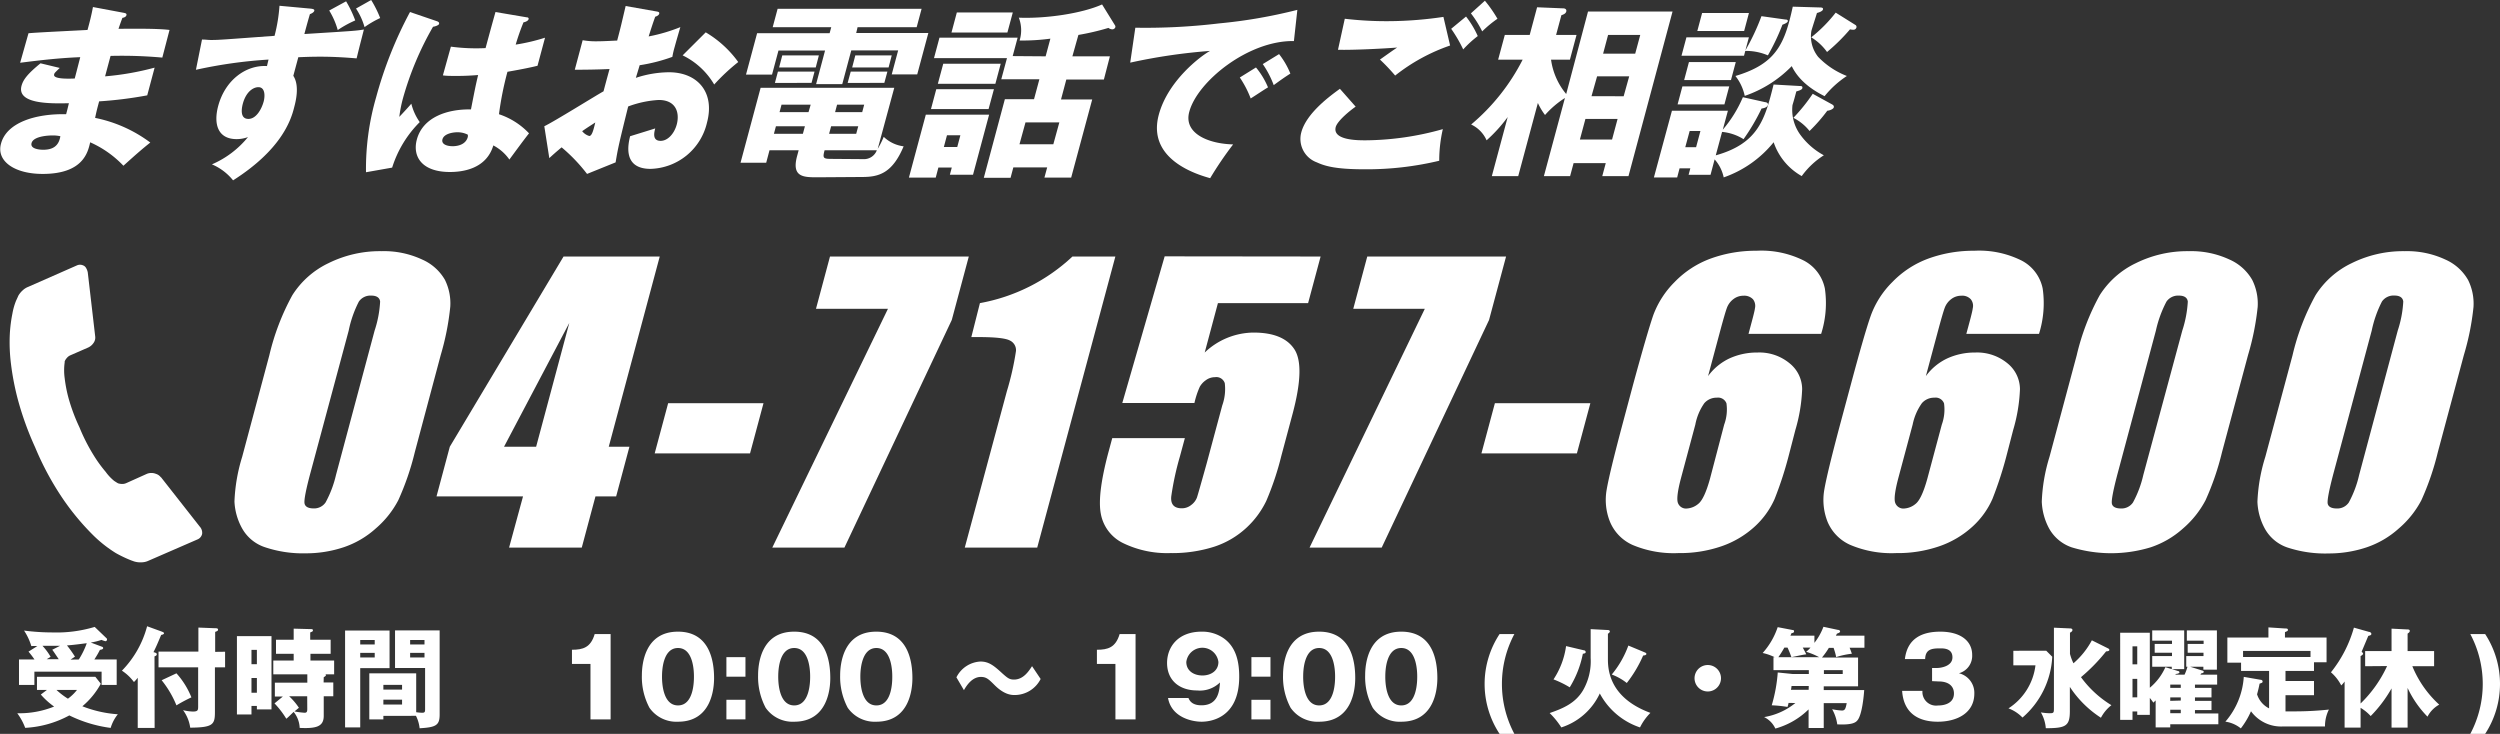<svg xmlns="http://www.w3.org/2000/svg" viewBox="0 0 415.85 122.07"><rect x="0" y="0" width="415.85" height="122.07" fill="#333333" stroke="none"/><defs><style>.cls-1{fill:#fff;}</style></defs><g id="レイヤー_2" data-name="レイヤー 2"><g id="レイヤー_1-2" data-name="レイヤー 1"><path class="cls-1" d="M20.58,2.13c.26.06.53.1.45.4s-.45.41-.67.44c-.45,1.2-.53,1.48-.65,1.82,1.43,0,6.24-.09,8.49.19L27,9.58a74,74,0,0,0-8.61-.28l-.91,3.4a46.29,46.29,0,0,0,8.24-1.45l-1.23,4.61a67.23,67.23,0,0,1-8,1c-.35,1.32-.39,1.45-.67,2.75A22.84,22.84,0,0,1,25,23.71c-1.25,1-2,1.63-4.47,3.86A17.27,17.27,0,0,0,15,23.67c-.37,1.61-1.13,5.26-7.9,5.26-4.79,0-7.7-2.19-6.94-5C1.06,20.4,5.89,18.88,11,19c.19-.71.19-.71.46-1.83-3.08.07-8.7.16-7.88-2.9.29-1.08,1.11-2.07,3.16-3.74l3.2.77c-.76.74-.88.84-.93,1.05s-.24.87,3.42.71c.15-.55.79-3.06.92-3.55-3.84.15-7.29.59-10,.93L4.74,5.53c1.55-.15,8.41-.46,9.82-.55.32-1.18.64-2.38.9-3.81ZM8.71,22.53c-.15,0-3.12,0-3.46,1.27-.27,1,1.4,1.11,1.93,1.11,1.52,0,2.59-.55,2.86-2.25A5.68,5.68,0,0,0,8.71,22.53Z"/><path class="cls-1" d="M33.6,6.58c.77,0,.88.07,1.53.07,1.36,0,2-.07,10.54-.69a27.16,27.16,0,0,0,.82-5l5,.46c.81.06.83.22.78.4s-.35.41-.72.53c-.4,1.36-.75,2.66-.92,3.31,8.46-.53,8.52-.53,9.9-.75C60,7,59.91,7.29,59.32,9.71c-1.27-.1-3.42-.28-6-.28-.77,0-1.59,0-3.7.09l-.83,3.09c1.1,1.67.37,4.39.13,5.29C48.35,20.21,46.63,25,38.77,30a9,9,0,0,0-3.52-2.66,15.73,15.73,0,0,0,6-4.54,5.41,5.41,0,0,1-1.89.34c-3.18,0-3.85-2.57-3.07-5.5,1.16-4.33,4.63-6.86,8.12-6.65.15-.65.19-.8.26-1.08a78,78,0,0,0-12.08,1.7Zm6.81,10.6c-.11.41-.7,2.6.91,2.6,1.3,0,2.2-1.64,2.54-2.9.23-.87.27-2.38-.88-2.38C42.24,14.5,41,15.11,40.41,17.18ZM57.57.22A18.7,18.7,0,0,1,59.09,3.4,17.5,17.5,0,0,0,56.18,5a12.82,12.82,0,0,0-1.42-3.25ZM61.74,0a18.59,18.59,0,0,1,1.5,3,16.33,16.33,0,0,0-2.6,1.51,11.15,11.15,0,0,0-1.42-3.09Z"/><path class="cls-1" d="M72.74,3.55c.23.1.35.22.29.44s-.7.43-1,.46a51.71,51.71,0,0,0-5,11.9,22.07,22.07,0,0,0-.61,3.09c.56-.59,1.47-1.57,2-2.19a9.1,9.1,0,0,0,1.4,3.06,18.54,18.54,0,0,0-4.59,7.57l-4.35.77A42.68,42.68,0,0,1,62.56,16.2,67,67,0,0,1,68.2,2Zm14.87-.67c.15,0,.39.06.31.33s-.56.47-.84.5a37.8,37.8,0,0,0-1.3,3.71,32.09,32.09,0,0,0,4.88-1.15l-1.25,4.67c-.76.19-2.28.53-5,1A53,53,0,0,0,83,19a12.1,12.1,0,0,1,5,3.18c-.73.9-2.2,2.91-3.27,4.36a7.49,7.49,0,0,0-2.67-2.35c-1.19,4-5.27,4.42-7.22,4.42-4.63,0-6.27-2.53-5.5-5.41,1-3.68,5-5.07,9-5,.69-3.53.77-3.93,1.19-5.72-1.8.15-3.07.15-3.6.15-1,0-1.63,0-2.26-.09L75,7.76A31.54,31.54,0,0,0,80.77,8c.35-1.29,1.08-4,1.65-6ZM76.08,22c-.68,0-2.22.21-2.48,1.17-.22.81.71,1.15,1.7,1.15.25,0,2.1,0,2.51-1.52a1,1,0,0,0,0-.4A3.74,3.74,0,0,0,76.08,22Z"/><path class="cls-1" d="M109.11,1.89c.39.06.62.12.54.4s-.45.43-.66.49c-.34.93-.69,2-1.09,3.28a28,28,0,0,0,5.27-1.55c-.34,1.15-.75,2.57-.94,3.28a14.05,14.05,0,0,0-.39,1.67,28.36,28.36,0,0,1-5.44,1.39c-.09.34-.55,1.82-.63,2.1a17.91,17.91,0,0,1,5.51-.93c4.67,0,7.69,3.25,6.32,8.38a9.92,9.92,0,0,1-9.39,7.69c-4.67,0-3.71-4.14-3.4-5.43.71-.22,3.74-1.15,4.18-1.3-.16.62-.55,2.07.9,2.07,1.18,0,2.26-1.18,2.68-2.72.51-1.92-.08-4.08-3-4.08a17.16,17.16,0,0,0-5.08,1.08c-1.53,6.18-1.69,6.89-2.09,9.3l-4.75,1.92a27.85,27.85,0,0,0-4.23-4.42c-1,.83-1.48,1.27-2.05,1.79L90.54,21c1.63-.78,8.4-5,9.85-5.81.29-1.09.35-1.33,1-3.71-1.85.09-4,.12-5.78.12l1.31-4.91a12.73,12.73,0,0,0,2.4.18c1.2,0,3-.12,3.34-.12.62-2.32.68-2.66,1.41-5.75ZM96.84,21.82a2.33,2.33,0,0,0,1.18.8c.46,0,.72-1.08,1-2.25C98.57,20.68,97.8,21.14,96.84,21.82ZM117.39,5.38a17.87,17.87,0,0,1,5.41,4.94,32.7,32.7,0,0,0-4,3.74,12.28,12.28,0,0,0-5.25-4.85Z"/><path class="cls-1" d="M136,29.49c-2.31,0-4.35,0-3.42-3.5l.27-1H128l-.55,2.08h-4.27l3.34-12.46h22.23L146,24.76a14.4,14.4,0,0,0,1-2,5.8,5.8,0,0,0,3.31,1.58c-1.89,4.51-4.15,5.1-6.9,5.1Zm6.42-24h12l-1.85,6.89h-4.24l1.07-4H141.6L140.1,14h-4.35l1.49-5.59h-7.75l-1.07,4h-4.33l1.85-6.89H138l.27-1h-9.74l.82-3.06H153.3l-.82,3.06h-9.83ZM133.89,21h-4.82l-.34,1.26h4.82Zm1.6-9.09-.5,1.88H128.9l.5-1.88Zm.72-2.69-.52,2H129.6l.52-2Zm-1.36,8.19H130l-.33,1.24h4.82Zm8.73,9.06A2.28,2.28,0,0,0,145.85,25h-8.69c-.34,1.3-.25,1.43,1.17,1.43Zm-5.67-4.21h4.51l.34-1.26h-4.51Zm1-3.61h4.51l.33-1.24h-4.51Zm8.7-6.74-.51,1.88H141l.51-1.88Zm.72-2.69-.52,2h-6.06l.52-2Z"/><path class="cls-1" d="M164.53,19.07l-2.68,10H158l.32-1.2h-2.23l-.44,1.67h-4.46L154,19.07Zm.8-4.23-.89,3.3h-9.58l.88-3.3Zm8.6-5.47.79-2.94a35,35,0,0,1-5.12.31,5.79,5.79,0,0,0-.13-3.8c4.59.18,10.52-.71,13.85-2.2l2.16,3.49a.39.39,0,0,1,.05.28.52.52,0,0,1-.53.37,1.08,1.08,0,0,1-.62-.24,40.85,40.85,0,0,1-5,1.17l-1,3.56h6.24l-1,3.86h-6.25l-.88,3.31h5.19l-3.5,13h-4.45l.46-1.7h-5.63l-.46,1.73h-4.45l3.5-13.07H172l.89-3.31h-6.34l.95-3.52H155.36l.91-3.4h13l-.82,3.06Zm-7.47,1.23-.89,3.34H156l.9-3.34Zm-8.94,11.9L157,24.45h2.23l.52-1.95ZM168.47,2.07l-.9,3.34h-9.3l.89-3.34ZM169.58,24h5.63l1-3.64h-5.63Z"/><path class="cls-1" d="M215.23,6.83c-7.6-.12-16.06,6.74-17.4,11.75-1,3.58,3.11,5.34,7.29,5.44a58.38,58.38,0,0,0-3.82,5.62C199,29,190.77,26.49,192.75,19.1c1.53-5.72,7.05-9.83,8.53-10.63A94.32,94.32,0,0,0,188,10.42l.85-5.81a103,103,0,0,0,13.95-.72,84.84,84.84,0,0,0,13-2.25Zm-6.31,4.39a13.07,13.07,0,0,1,2,3.31c-1,.61-1.55,1-2.88,1.85a17.06,17.06,0,0,0-1.81-3.49ZM212.76,9a13.25,13.25,0,0,1,1.88,3.24c-.93.59-1.58,1.05-2.77,1.92a15.8,15.8,0,0,0-1.82-3.5Z"/><path class="cls-1" d="M225.5,17.74c-1.06.74-3,2.35-3.31,3.37-.6,2.23,3.64,2.23,4.94,2.23A48.22,48.22,0,0,0,240,21.48a23.45,23.45,0,0,0-.6,5.26A51.86,51.86,0,0,1,227,28.16c-4.82,0-6.6-.53-7.95-1.15a4.15,4.15,0,0,1-2.59-5c.86-3.22,4.84-6.09,6.42-7.24ZM241.21,7.57a30.82,30.82,0,0,0-9.14,5c-.85-1-1.76-1.95-2.53-2.66,1.42-1,1.76-1.26,2.86-2-2,.16-7.23.44-9.84.37l1.13-5.16a59.6,59.6,0,0,0,7.59.4,63.74,63.74,0,0,0,8.82-.71Zm2.65-4.82A15.15,15.15,0,0,1,245.81,6a18.07,18.07,0,0,0-2.42,2.22,23.55,23.55,0,0,0-2-3.43ZM247,.12a22.48,22.48,0,0,1,2.09,3,18.92,18.92,0,0,0-2.54,2.1,17.81,17.81,0,0,0-1.88-3Z"/><path class="cls-1" d="M264.15,1.92h14.06L270.88,29.3h-4.36l.58-2.16h-5.35l-.58,2.16h-4.36l3.5-13A15.54,15.54,0,0,0,257,19.13a10.88,10.88,0,0,1-1.19-2L252.54,29.3h-4.39l2.64-9.83a25,25,0,0,1-3.51,3.87,5.23,5.23,0,0,0-2.57-2.63,34.43,34.43,0,0,0,8.57-10.79H249.2l1.11-4.11h4.14l1.23-4.6,4.34.18c.36,0,.6.19.51.53s-.44.49-.81.61l-.88,3.28h3.4l-1.1,4.11H258a11.34,11.34,0,0,0,2.52,5.72Zm4,21.29.92-3.43h-5.35l-.92,3.43Zm1.93-7.2L271,12.7h-5.34L264.73,16ZM272,8.93l.84-3.12h-5.35l-.83,3.12Z"/><path class="cls-1" d="M284.53,29.08h-3.65l.29-1.08h-1.79l-.4,1.52h-3.87l3-11.1h9.31l-.85,3.15a20.76,20.76,0,0,0,3.34-5.4l3.73.83c.21,0,.51.18.44.43-.12.47-.77.59-1.06.62a34.28,34.28,0,0,1-3,5.1,8.17,8.17,0,0,0-3.57-1.21l-1.05,3.9c7.16-2,8.2-6.12,9.62-11.78l4.41.25c.16,0,.46,0,.37.37-.05.19-.31.34-1,.53-.21.8-.35,1.33-.64,2.28a7.06,7.06,0,0,0,1.36,5,11.73,11.73,0,0,0,3.86,3.34,13.35,13.35,0,0,0-3.68,3.46,10.17,10.17,0,0,1-4.67-5.63,18.51,18.51,0,0,1-8.31,5.85,6.5,6.5,0,0,0-1.51-3Zm3.11-14.71-.8,3h-7.79l.8-3ZM297,3.25c.3,0,.43.12.38.3s-.38.38-.89.56a36.59,36.59,0,0,1-2.42,5.1,9.22,9.22,0,0,0-3.76-.74l-.21.8H279.7l.82-3.06h10.39l-.58,2.17A37,37,0,0,0,293,2.69Zm-8.27,7.07-.8,3h-7.79l.8-3Zm-6.6,14.16.72-2.69h-1.79l-.73,2.69Zm8.79-22.32-.8,3h-7.79l.8-3Zm11.78-.92c.37,0,.6.06.53.34s-.63.49-1,.58c-.13.47-.82,2.57-.93,3a5.49,5.49,0,0,0,1.13,4.3,13.3,13.3,0,0,0,4.78,3.18A16,16,0,0,0,303.5,16c-1.25-.65-4.07-2.13-5.46-5a19.89,19.89,0,0,1-7.82,4.95,8.06,8.06,0,0,0-1.55-3.31c5.78-1.73,7.72-4.36,9-9.27.24-.9.35-1.42.54-2.26Zm2,16.1c.27.15.39.28.33.53s-.64.52-1.08.55A27.64,27.64,0,0,1,301,21.79a8.18,8.18,0,0,0-2.69-2.19,29.65,29.65,0,0,0,3.22-4Zm3.91-13.2a.37.37,0,0,1,.19.43.51.51,0,0,1-.53.38,2.54,2.54,0,0,1-.54-.07,30.45,30.45,0,0,1-3.82,3.77,8.88,8.88,0,0,0-2.63-2.44,23.91,23.91,0,0,0,4.07-4.11Z"/><path class="cls-1" d="M73.31,59.06,69,75.21a44.63,44.63,0,0,1-2.75,8,15.84,15.84,0,0,1-3.74,4.69,15.21,15.21,0,0,1-5.38,3.14,19.79,19.79,0,0,1-6.21,1A19.92,19.92,0,0,1,44,91a6.8,6.8,0,0,1-3.74-3.13A10.12,10.12,0,0,1,39,83.42,28.73,28.73,0,0,1,40.28,76l4.52-16.9a39.48,39.48,0,0,1,3.83-10,14.48,14.48,0,0,1,6-5.32,19.26,19.26,0,0,1,8.84-2,15,15,0,0,1,6.75,1.39A8.12,8.12,0,0,1,74,46.53,8.83,8.83,0,0,1,74.9,51,43.33,43.33,0,0,1,73.31,59.06ZM62.31,55a18.44,18.44,0,0,0,.92-4.83c-.07-.65-.57-1-1.49-1a2.33,2.33,0,0,0-2.05,1A18.71,18.71,0,0,0,58,55L51.65,78.62c-.76,2.81-1.08,4.51-1,5.08s.62.87,1.51.87a2.3,2.3,0,0,0,2-1A18.11,18.11,0,0,0,55.89,79Z"/><path class="cls-1" d="M109.74,42.67l-8.48,31.64h3.44l-2.21,8.26H99.05l-2.28,8.52H84.68L87,82.57H72.61l2.21-8.26L93.74,42.67ZM89.18,74.31l5.52-20.6L83.84,74.31Z"/><path class="cls-1" d="M127,67.07l-2.24,8.35H108.9l2.24-8.35Z"/><path class="cls-1" d="M161.15,42.67l-2.83,10.55L140.46,91.09h-12l19.24-39.72H135.73l2.33-8.7Z"/><path class="cls-1" d="M185.53,42.67l-13,48.42H160.48l7-26A47.16,47.16,0,0,0,169,58.37a1.77,1.77,0,0,0-1-1.72c-.7-.39-2.45-.58-5.24-.58h-1.19L163,50.42a30.41,30.41,0,0,0,15.39-7.75Z"/><path class="cls-1" d="M219.67,42.67l-2.08,7.75h-15l-2.2,8.22a11.9,11.9,0,0,1,8.12-3.32q5,0,6.81,2.8T215,68.87l-1.85,6.91a48.07,48.07,0,0,1-2.52,7.55,14.83,14.83,0,0,1-3.3,4.46A14.56,14.56,0,0,1,202,90.93,22.81,22.81,0,0,1,194.66,92a16.76,16.76,0,0,1-7.78-1.63,6.76,6.76,0,0,1-3.76-4.86c-.42-2.15,0-5.49,1.18-10l.71-2.63h12.08l-.81,3a48,48,0,0,0-1.45,6.67c-.14,1.31.44,2,1.74,2a2.47,2.47,0,0,0,1.6-.57,2.74,2.74,0,0,0,.93-1.22q.22-.66,1.63-5.72l2.58-9.6a8.08,8.08,0,0,0,.42-3.7,1.47,1.47,0,0,0-1.62-1,2.56,2.56,0,0,0-1.54.51,3.34,3.34,0,0,0-1,1.09,14.18,14.18,0,0,0-.89,2.7h-12l7.05-24.4Z"/><path class="cls-1" d="M250.52,42.67l-2.83,10.55L229.83,91.09h-12L237,51.37H225.1l2.33-8.7Z"/><path class="cls-1" d="M264.54,67.07l-2.24,8.35H246.42l2.24-8.35Z"/><path class="cls-1" d="M302.93,55.53H290.85c.6-2.25,1-3.67,1.07-4.26a1.78,1.78,0,0,0-.32-1.48,2,2,0,0,0-1.59-.6,2.71,2.71,0,0,0-1.68.57,3.21,3.21,0,0,0-1.08,1.46c-.22.6-.57,1.81-1.06,3.62l-2.07,7.72a9.34,9.34,0,0,1,3.51-2.92,10.94,10.94,0,0,1,4.68-1,7.86,7.86,0,0,1,5.38,1.8,5.54,5.54,0,0,1,2.08,4.3,27.4,27.4,0,0,1-1.13,6.79l-1,3.86A61.37,61.37,0,0,1,295.19,83a13.8,13.8,0,0,1-3.31,4.59,15.79,15.79,0,0,1-5.51,3.27A21.16,21.16,0,0,1,279.19,92a17.57,17.57,0,0,1-7.62-1.35,7.29,7.29,0,0,1-3.77-3.87,9.77,9.77,0,0,1-.55-5.31q.47-2.77,2.61-10.8l1.79-6.7Q274,55.35,275,52.44a15.24,15.24,0,0,1,3.55-5.52,16,16,0,0,1,6-3.91,21.94,21.94,0,0,1,7.63-1.3,15.72,15.72,0,0,1,7.9,1.65A6.77,6.77,0,0,1,303.55,48,16.87,16.87,0,0,1,302.93,55.53ZM286.8,70.63a7.29,7.29,0,0,0,.38-3.53,1.48,1.48,0,0,0-1.6-.95,2.69,2.69,0,0,0-2.08.91A9.19,9.19,0,0,0,282,70.63l-2.35,8.77c-.57,2.13-.76,3.53-.57,4.18a1.43,1.43,0,0,0,1.58,1,3.25,3.25,0,0,0,1.82-.76q1-.77,1.94-4.11Z"/><path class="cls-1" d="M339.17,55.53H327.08c.61-2.25,1-3.67,1.07-4.26a1.74,1.74,0,0,0-.32-1.48,1.92,1.92,0,0,0-1.59-.6,2.71,2.71,0,0,0-1.68.57,3.21,3.21,0,0,0-1.08,1.46c-.22.6-.57,1.81-1.06,3.62l-2.07,7.72a9.34,9.34,0,0,1,3.51-2.92,10.94,10.94,0,0,1,4.68-1,7.91,7.91,0,0,1,5.39,1.8,5.56,5.56,0,0,1,2.07,4.3,27.4,27.4,0,0,1-1.13,6.79l-1,3.86A62.81,62.81,0,0,1,331.42,83a13.66,13.66,0,0,1-3.31,4.59,15.79,15.79,0,0,1-5.51,3.27A21.12,21.12,0,0,1,315.42,92a17.57,17.57,0,0,1-7.62-1.35A7.29,7.29,0,0,1,304,86.8a9.86,9.86,0,0,1-.55-5.31q.47-2.77,2.61-10.8l1.8-6.7q2.31-8.64,3.35-11.55a15.14,15.14,0,0,1,3.56-5.52,16,16,0,0,1,6-3.91,21.94,21.94,0,0,1,7.63-1.3,15.77,15.77,0,0,1,7.91,1.65A6.75,6.75,0,0,1,339.78,48,17,17,0,0,1,339.17,55.53ZM323,70.63a7.38,7.38,0,0,0,.37-3.53,1.48,1.48,0,0,0-1.6-.95,2.69,2.69,0,0,0-2.08.91,9.34,9.34,0,0,0-1.54,3.57l-2.35,8.77c-.57,2.13-.76,3.53-.57,4.18a1.44,1.44,0,0,0,1.58,1,3.25,3.25,0,0,0,1.82-.76q1-.77,1.94-4.11Z"/><path class="cls-1" d="M373.94,59.06l-4.33,16.15a44.78,44.78,0,0,1-2.74,8,16,16,0,0,1-3.74,4.69,15.25,15.25,0,0,1-5.39,3.14,22.51,22.51,0,0,1-13.15,0,6.83,6.83,0,0,1-3.74-3.13,10.24,10.24,0,0,1-1.22-4.47A28.61,28.61,0,0,1,340.91,76l4.53-16.9a39.1,39.1,0,0,1,3.83-10,14.48,14.48,0,0,1,6-5.32,19.26,19.26,0,0,1,8.84-2,15,15,0,0,1,6.74,1.39,8.1,8.1,0,0,1,3.79,3.4,8.83,8.83,0,0,1,.9,4.51A43.57,43.57,0,0,1,373.94,59.06ZM363,55a18.9,18.9,0,0,0,.92-4.83c-.08-.65-.57-1-1.49-1a2.35,2.35,0,0,0-2.06,1A19.12,19.12,0,0,0,358.61,55l-6.33,23.63c-.75,2.81-1.07,4.51-1,5.08s.62.87,1.52.87a2.3,2.3,0,0,0,2-1A17.82,17.82,0,0,0,356.52,79Z"/><path class="cls-1" d="M409.84,59.06l-4.33,16.15a44.78,44.78,0,0,1-2.74,8A15.84,15.84,0,0,1,399,87.92a15.25,15.25,0,0,1-5.39,3.14,19.7,19.7,0,0,1-6.21,1,20,20,0,0,1-6.94-1,6.78,6.78,0,0,1-3.73-3.13,10.12,10.12,0,0,1-1.23-4.47A28.61,28.61,0,0,1,376.81,76l4.53-16.9a39.1,39.1,0,0,1,3.83-10,14.48,14.48,0,0,1,6-5.32,19.26,19.26,0,0,1,8.84-2,15,15,0,0,1,6.74,1.39,8.1,8.1,0,0,1,3.79,3.4,8.83,8.83,0,0,1,.9,4.51A42.73,42.73,0,0,1,409.84,59.06Zm-11-4.07a18.44,18.44,0,0,0,.92-4.83c-.08-.65-.57-1-1.49-1a2.35,2.35,0,0,0-2.06,1A19.12,19.12,0,0,0,394.51,55l-6.33,23.63c-.75,2.81-1.07,4.51-1,5.08s.62.87,1.52.87a2.3,2.3,0,0,0,2-1A17.82,17.82,0,0,0,392.42,79Z"/><path class="cls-1" d="M7.81,114.76H6.15v-2.18h9.71l.91,1.15a13.06,13.06,0,0,1-3.07,3.75,19.57,19.57,0,0,0,5.9,1.33,6.61,6.61,0,0,0-1.19,2.27A22,22,0,0,1,11.53,119a17.24,17.24,0,0,1-7.34,2.07,9.8,9.8,0,0,0-1.32-2.43A15.4,15.4,0,0,0,9,117.53a12.35,12.35,0,0,1-2.21-2ZM17,107.59a.22.22,0,0,1,.16.22c0,.18-.27.25-.54.29a15,15,0,0,1-.93,1.6h3.72v4.23H16.9v-2.21H5.72v2.21H3.16V109.7H5.74c-.31-.45-.65-.9-1-1.31l1.47-.92a9.31,9.31,0,0,0-1,0A9.74,9.74,0,0,0,4,104.89a37,37,0,0,0,4.75.31,21.91,21.91,0,0,0,7-.92l1.94,1.86a.25.25,0,0,1,.11.21.28.28,0,0,1-.27.31,5,5,0,0,1-.65-.22,10.93,10.93,0,0,1-1.78.44Zm-7-.17c-1,0-1.35,0-2.94,0a9.75,9.75,0,0,1,1.36,1.84l-.65.39H9.77c-.68-1-.76-1.15-1.08-1.57Zm-.61,7.34a12.16,12.16,0,0,0,1.91,1.46,7.54,7.54,0,0,0,1.51-1.46Zm3.72-5.06A13.41,13.41,0,0,0,14.43,107c-.25,0-1.69.24-3.29.36a19.08,19.08,0,0,1,1.33,1.87l-.74.49Z"/><path class="cls-1" d="M25.72,121.08H22.91v-8.34a6.18,6.18,0,0,1-.63.71,7.68,7.68,0,0,0-2-1.89,16.64,16.64,0,0,0,4.19-7.39l2.47.9c.18.08.34.13.34.27s-.23.24-.47.27c-.7,1.66-.75,1.79-1.28,2.87.29.07.55.14.55.34s-.17.29-.38.36Zm11.72-12.67V111H35.75v7.47c0,2.07-.35,2.54-4.11,2.57a6.35,6.35,0,0,0-1.19-2.91,8.2,8.2,0,0,0,1.62.23c.85,0,.89-.23.89-.85V111H26.37v-2.61H33v-4l2.79.11c.21,0,.48,0,.48.23s-.21.27-.48.38v3.32ZM29.35,112A13.43,13.43,0,0,1,31.84,116a24.72,24.72,0,0,0-2.49,1.33,16.57,16.57,0,0,0-2.46-4.18Z"/><path class="cls-1" d="M45.16,105.81V118H42.73v-.58h-.9v1.42H39.41V105.81Zm-2.43,4.67V108.1h-.9v2.38Zm-.9,2.3v2.45h.9v-2.45Zm12,.74h1.61v2.3H53.85v3.26c0,1.8-1.27,2.13-4,2a4.54,4.54,0,0,0-1-2.66c-.22.18-1,1-1.23,1.13A14.82,14.82,0,0,0,45.66,117l1.39-1.14H45.72v-2.3h5.4v-1.39H45.46v-2.3h3.39v-1.12H45.91v-2.34h2.94v-1.84l3,.08a.19.19,0,0,1,.2.21c0,.15-.05.18-.45.34v1.21H55v2.34H51.64v1.12h3.94v2.3H54.16c0,.06.05.07.05.13s0,.16-.36.34Zm-2.73,2.3h-3a10.62,10.62,0,0,1,1.62,1.91l-.74.61a14.49,14.49,0,0,0,1.68.22c.38,0,.45-.2.45-.61Z"/><path class="cls-1" d="M64.8,104.88v6.26H59.92V121H57.4V104.88Zm-2.47,2.32v-.74H59.92v.74Zm-2.41,1.4v.76h2.41v-.76Zm3.85,10.48v.58H61.43V112h7.8v6.47a8.38,8.38,0,0,0,1,.09c.46,0,.48-.18.48-.63v-6.81h-5v-6.26h7.42v14c0,1.81-.63,2.12-3.33,2.28a6,6,0,0,0-.61-2.07Zm3.11-4.37v-.79H63.77v.79Zm-3.11,1.67v.81h3.11v-.81Zm6.84-9.18v-.74H68.22v.74Zm-2.39,1.4v.76h2.39v-.76Z"/><path class="cls-1" d="M98.22,119.66v-9.22H95.14v-2.36c1.82,0,3.12-.36,3.78-2.61h2.65v14.19Z"/><path class="cls-1" d="M118.78,112.8c0,1.73-.42,7.25-6,7.25a5.45,5.45,0,0,1-4.75-2.32,10.85,10.85,0,0,1-1.26-5.4c0-1.73.41-7.26,6-7.26C118,105.07,118.78,109.86,118.78,112.8Zm-8.66-.24c0,.6,0,4.78,2.66,4.78s2.65-4.16,2.65-4.78,0-4.77-2.65-4.77S110.12,111.92,110.12,112.56Z"/><path class="cls-1" d="M124,109.31v3.25h-3.17v-3.25Zm0,7.09v3.26h-3.17V116.4Z"/><path class="cls-1" d="M138.11,112.8c0,1.73-.41,7.25-6,7.25a5.45,5.45,0,0,1-4.75-2.32,11,11,0,0,1-1.26-5.4c0-1.73.41-7.26,6-7.26C137.37,105.07,138.11,109.86,138.11,112.8Zm-8.66-.24c0,.6,0,4.78,2.66,4.78s2.65-4.16,2.65-4.78,0-4.77-2.65-4.77S129.45,111.92,129.45,112.56Z"/><path class="cls-1" d="M151.77,112.8c0,1.73-.41,7.25-6,7.25a5.47,5.47,0,0,1-4.76-2.32,11,11,0,0,1-1.26-5.4c0-1.73.42-7.26,6-7.26C151,105.07,151.77,109.86,151.77,112.8Zm-8.66-.24c0,.6,0,4.78,2.67,4.78s2.64-4.16,2.64-4.78,0-4.77-2.64-4.77S143.11,111.92,143.11,112.56Z"/><path class="cls-1" d="M173.1,112.94a4.84,4.84,0,0,1-4.3,2.67c-.5,0-1.71,0-3.37-1.66-1-1-1.38-1.35-2.28-1.35-1.48,0-2.42,1.51-2.81,2.2l-1.25-2.13a4.73,4.73,0,0,1,4-2.63c1.4,0,2.25.69,3.67,2,.87.77,1.17,1,1.91,1,1.58,0,2.48-1.44,3-2.23Z"/><path class="cls-1" d="M185.54,119.66v-9.22h-3.08v-2.36c1.82,0,3.11-.36,3.78-2.61h2.65v14.19Z"/><path class="cls-1" d="M197.69,116.11c.16.38.54,1.21,2.16,1.21,2.79,0,3-2.41,3.08-3.8a4.79,4.79,0,0,1-3.8,1.33c-3,0-5-1.73-5-4.57,0-2.65,1.81-5.21,5.74-5.21a6.23,6.23,0,0,1,3.35.89c2.54,1.53,2.91,4.44,2.91,6.6,0,7.06-5,7.49-6.26,7.49-1.62,0-5-.73-5.58-3.94Zm-.36-6c0,1.5,1.29,2.25,2.68,2.25s2.66-.77,2.66-2.25a2.69,2.69,0,0,0-5.34,0Z"/><path class="cls-1" d="M211.33,109.31v3.25h-3.17v-3.25Zm0,7.09v3.26h-3.17V116.4Z"/><path class="cls-1" d="M225.43,112.8c0,1.73-.42,7.25-6,7.25a5.45,5.45,0,0,1-4.75-2.32,10.85,10.85,0,0,1-1.26-5.4c0-1.73.41-7.26,6-7.26C224.69,105.07,225.43,109.86,225.43,112.8Zm-8.66-.24c0,.6,0,4.78,2.66,4.78s2.65-4.16,2.65-4.78,0-4.77-2.65-4.77S216.77,111.92,216.77,112.56Z"/><path class="cls-1" d="M239.09,112.8c0,1.73-.41,7.25-6,7.25a5.45,5.45,0,0,1-4.75-2.32,10.85,10.85,0,0,1-1.26-5.4c0-1.73.41-7.26,6-7.26C238.35,105.07,239.09,109.86,239.09,112.8Zm-8.66-.24c0,.6,0,4.78,2.66,4.78s2.65-4.16,2.65-4.78,0-4.77-2.65-4.77S230.43,111.92,230.43,112.56Z"/><path class="cls-1" d="M249.44,122.07a15.08,15.08,0,0,1,0-16.6h2.46a17.68,17.68,0,0,0,0,16.6Z"/><path class="cls-1" d="M267.46,104.8c.18,0,.32.08.32.24s-.22.32-.32.38v4.16c0,1.65.12,6.44,7.07,9A9,9,0,0,0,272.8,121a11.81,11.81,0,0,1-6.69-5.65,10.65,10.65,0,0,1-6.4,5.65,13.26,13.26,0,0,0-1.94-2.39c2.18-.76,4.27-1.61,5.56-3.8a9.67,9.67,0,0,0,1.26-5.35c0-3.64,0-4,0-4.81Zm-4,3.37c.12,0,.3.09.3.29s-.14.23-.47.29a16.81,16.81,0,0,1-2.18,5.58,16.12,16.12,0,0,0-2.7-1.32,13.33,13.33,0,0,0,2.09-5.54Zm10.11.34c.13.06.29.11.29.26s-.18.25-.54.27a20.67,20.67,0,0,1-2.72,4.57,9.19,9.19,0,0,0-2.5-1.41,16.17,16.17,0,0,0,2.76-4.82Z"/><path class="cls-1" d="M286.27,112.82a2.2,2.2,0,1,1-2.2-2.2A2.2,2.2,0,0,1,286.27,112.82Z"/><path class="cls-1" d="M297.5,116.92c0,.18-.13.52-.16.67a21.86,21.86,0,0,0-2.63-.27,25.42,25.42,0,0,0,1-5.46l2.45.25h2.72v-.64H295v-2.15h.2a8.39,8.39,0,0,0-2-.7,12.2,12.2,0,0,0,2.5-4.3l2.45.47c.11,0,.27,0,.27.23s-.21.27-.43.31a3.48,3.48,0,0,1-.18.41h4v1.19a10,10,0,0,0,1.5-2.67l2.39.51c.18,0,.38.09.38.27s-.31.29-.52.36l-.18.34h4.75v2h-2.47c.2.47.27.69.38,1a13.28,13.28,0,0,0-2.61.56,10.49,10.49,0,0,0-.43-1.53h-.79a12.41,12.41,0,0,1-1.14,1.6h6v4.79h-5.71v.63h6.73c-.07,1.07-.36,4.07-1.1,5-.27.34-.75.83-3.38.7a7.09,7.09,0,0,0-.85-2.52,10.38,10.38,0,0,0,1.62.22c.49,0,.62-.26.8-1.23h-3.82v4.14h-2.52V118a12.7,12.7,0,0,1-5.53,3.19,3.94,3.94,0,0,0-1.87-1.91,11.11,11.11,0,0,0,5.2-2.34Zm2.37-9.2c.09.15.51.94.58,1.12-.76.09-2.18.43-2.47.47a16.13,16.13,0,0,0-.64-1.59h-.53a17.93,17.93,0,0,1-1,1.6h6.79a11.18,11.18,0,0,0-2.16-.9,5.81,5.81,0,0,0,.72-.7Zm1,6.39H298c0,.18-.07.52-.09.63h2.94Zm2.52-2h3.13v-.64h-3.13Z"/><path class="cls-1" d="M321.38,113.3v-2.19h.9c.35,0,2.49-.2,2.49-1.77s-1.6-1.49-2.14-1.49c-1.39,0-2.36.21-2.4,1.78h-3.37c.4-3.39,2.78-4.56,5.89-4.56,3.37,0,5.3,1.55,5.3,3.86a3,3,0,0,1-2.2,3.06,3.35,3.35,0,0,1,2.56,3.38c0,3.21-2.85,4.68-6.09,4.68s-5.67-1.44-5.92-5.13h3.38a2.27,2.27,0,0,0,2.58,2.43c.34,0,2.66,0,2.66-2,0-1.16-.81-2-2.57-2Z"/><path class="cls-1" d="M340.37,108.24l1,1a14.27,14.27,0,0,1-4.95,10.12,6.26,6.26,0,0,0-2.33-1.53,9.92,9.92,0,0,0,4.49-7.16h-3.68v-2.42Zm10.16-.45c.23.11.34.17.34.33s-.29.23-.54.23a29.42,29.42,0,0,1-4.18,4.29,17.59,17.59,0,0,0,5.06,4.66,6.51,6.51,0,0,0-1.74,2.09,17.5,17.5,0,0,1-5.17-5.13v4c0,2.51-.65,2.87-4,2.87a6.23,6.23,0,0,0-.82-2.63,9.94,9.94,0,0,0,1.47.14c.65,0,.7-.09.7-.79V104.41l2.67.12c.23,0,.41.06.41.27s-.23.35-.41.44v3.53a8.28,8.28,0,0,0,.58,1.56,13.46,13.46,0,0,0,3.06-3.82Z"/><path class="cls-1" d="M367.86,114.42V116h-2.75v.58h2.75v1.53h-2.75v.57H369v1.79h-8V121h-2.43v-4.5c-.09.11-.25.25-.38.38-.18-.27-.41-.56-.59-.79v2.82h-2.09v-.57h-.79v1.4h-2.05V105.25h4.93v9.15a9.39,9.39,0,0,0,2.59-3.42l1.06.32v-.39H358v-1.78h3.29v-.55h-2.88v-1.47h2.88v-.54H358v-1.71h5.32v6.44h-2.06l1,.31c.11,0,.27.09.27.23s-.32.26-.59.26a.94.94,0,0,0-.09.12h1.53a7.79,7.79,0,0,0,.48-1.31h-.2v-1.78h2.87v-.55H363.9v-1.47h2.65v-.54h-2.79v-1.71h5v6.53h-2.25v-.48h-2.18l2,.63c.11,0,.25.12.25.23s-.25.24-.46.25c0,.06-.06.13-.11.2h2.79v1.66h-3.69v.54Zm-12.35-3.91v-3h-.79v3Zm0,5.49v-3.08h-.79V116Zm7.24-1.58v-.54H361v.54Zm0,2.11V116H361v.58Zm0,2.1v-.57H361v.57Z"/><path class="cls-1" d="M380.17,113.28h4.74v2.36h-4.74v2.69c.45,0,1,0,1.68,0a53.81,53.81,0,0,0,5.54-.3,6.1,6.1,0,0,0-.65,2.81h-7a6.19,6.19,0,0,1-5.31-2.53,13.22,13.22,0,0,1-1.69,2.85,5.27,5.27,0,0,0-2.57-1.12,12.59,12.59,0,0,0,3.06-7.45l2.77.48c.16,0,.36.08.36.29s-.11.22-.5.36c-.09.45-.18.9-.42,1.77a3.94,3.94,0,0,0,2,2.34v-6.23h-4.66v-1.37H370.5v-4.18h6.83v-1.69l2.75.18c.26,0,.49,0,.49.22s-.09.21-.49.39v.9H387v4.11h-2.09v1.44h-4.74Zm4.16-4v-1H373.11v1Z"/><path class="cls-1" d="M393.42,110.82V108.3h4.39v-3.73l2.6.13c.16,0,.43,0,.43.23s-.13.29-.36.47v2.9h4.41v2.52h-3.62a17.72,17.72,0,0,0,4.47,6.39,4.78,4.78,0,0,0-1.95,2,17,17,0,0,1-3.31-4.78v6.6h-2.67v-6.52a21.83,21.83,0,0,1-3.47,4.6,7.31,7.31,0,0,0-1.68-1.37v3.29H390v-7.67a3.63,3.63,0,0,1-.56.65,7.33,7.33,0,0,0-1.71-2.18,20.88,20.88,0,0,0,3.82-7.43l2.48.7c.13,0,.42.11.42.34s-.22.25-.51.34c-.18.42-.95,2.27-1.11,2.63.09.07.25.22.25.34s-.29.33-.42.38v7.89a20.74,20.74,0,0,0,4.41-6.23Z"/><path class="cls-1" d="M410.91,122.07a17.68,17.68,0,0,0,0-16.6h2.47a15.18,15.18,0,0,1,0,16.6Z"/><path class="cls-1" d="M32.82,89.74,24.7,93.27l0,0a2.73,2.73,0,0,1-1,.26,3.71,3.71,0,0,1-1.12-.07l-.27-.07-.5-.18A20.77,20.77,0,0,1,19.27,92a21.32,21.32,0,0,1-3.87-3.07,41.76,41.76,0,0,1-4.72-5.64,48.27,48.27,0,0,1-4.83-8.87,51.41,51.41,0,0,1-2.8-7.67,43.78,43.78,0,0,1-1.23-6.27,28.79,28.79,0,0,1-.19-4.85,23.69,23.69,0,0,1,.44-3.5A10.53,10.53,0,0,1,2.68,50c.2-.42.32-.7.38-.83a3.68,3.68,0,0,1,.7-.86,2.88,2.88,0,0,1,.92-.59l8.13-3.58a1.24,1.24,0,0,1,1,0,.93.93,0,0,1,.48.39,2.29,2.29,0,0,1,.31.79L15.84,56a1.5,1.5,0,0,1-.25,1,2.19,2.19,0,0,1-.93.81l-3,1.31a1.59,1.59,0,0,0-.57.46,1.75,1.75,0,0,0-.33.54.66.66,0,0,0,0,.15,9.58,9.58,0,0,0,0,2.65,23.07,23.07,0,0,0,.65,3.34,30.8,30.8,0,0,0,1.81,4.83,30.84,30.84,0,0,0,2.36,4.64,22,22,0,0,0,2,2.76A7.83,7.83,0,0,0,19,80l.5.32.15.08a2.45,2.45,0,0,0,.58.1,1.67,1.67,0,0,0,.73-.12l3.47-1.56a2,2,0,0,1,1.5,0,1.62,1.62,0,0,1,.73.46.67.67,0,0,0,.15.14l6.43,8.19a1.51,1.51,0,0,1,.38,1.21A1.29,1.29,0,0,1,32.82,89.74Z"/></g></g></svg>